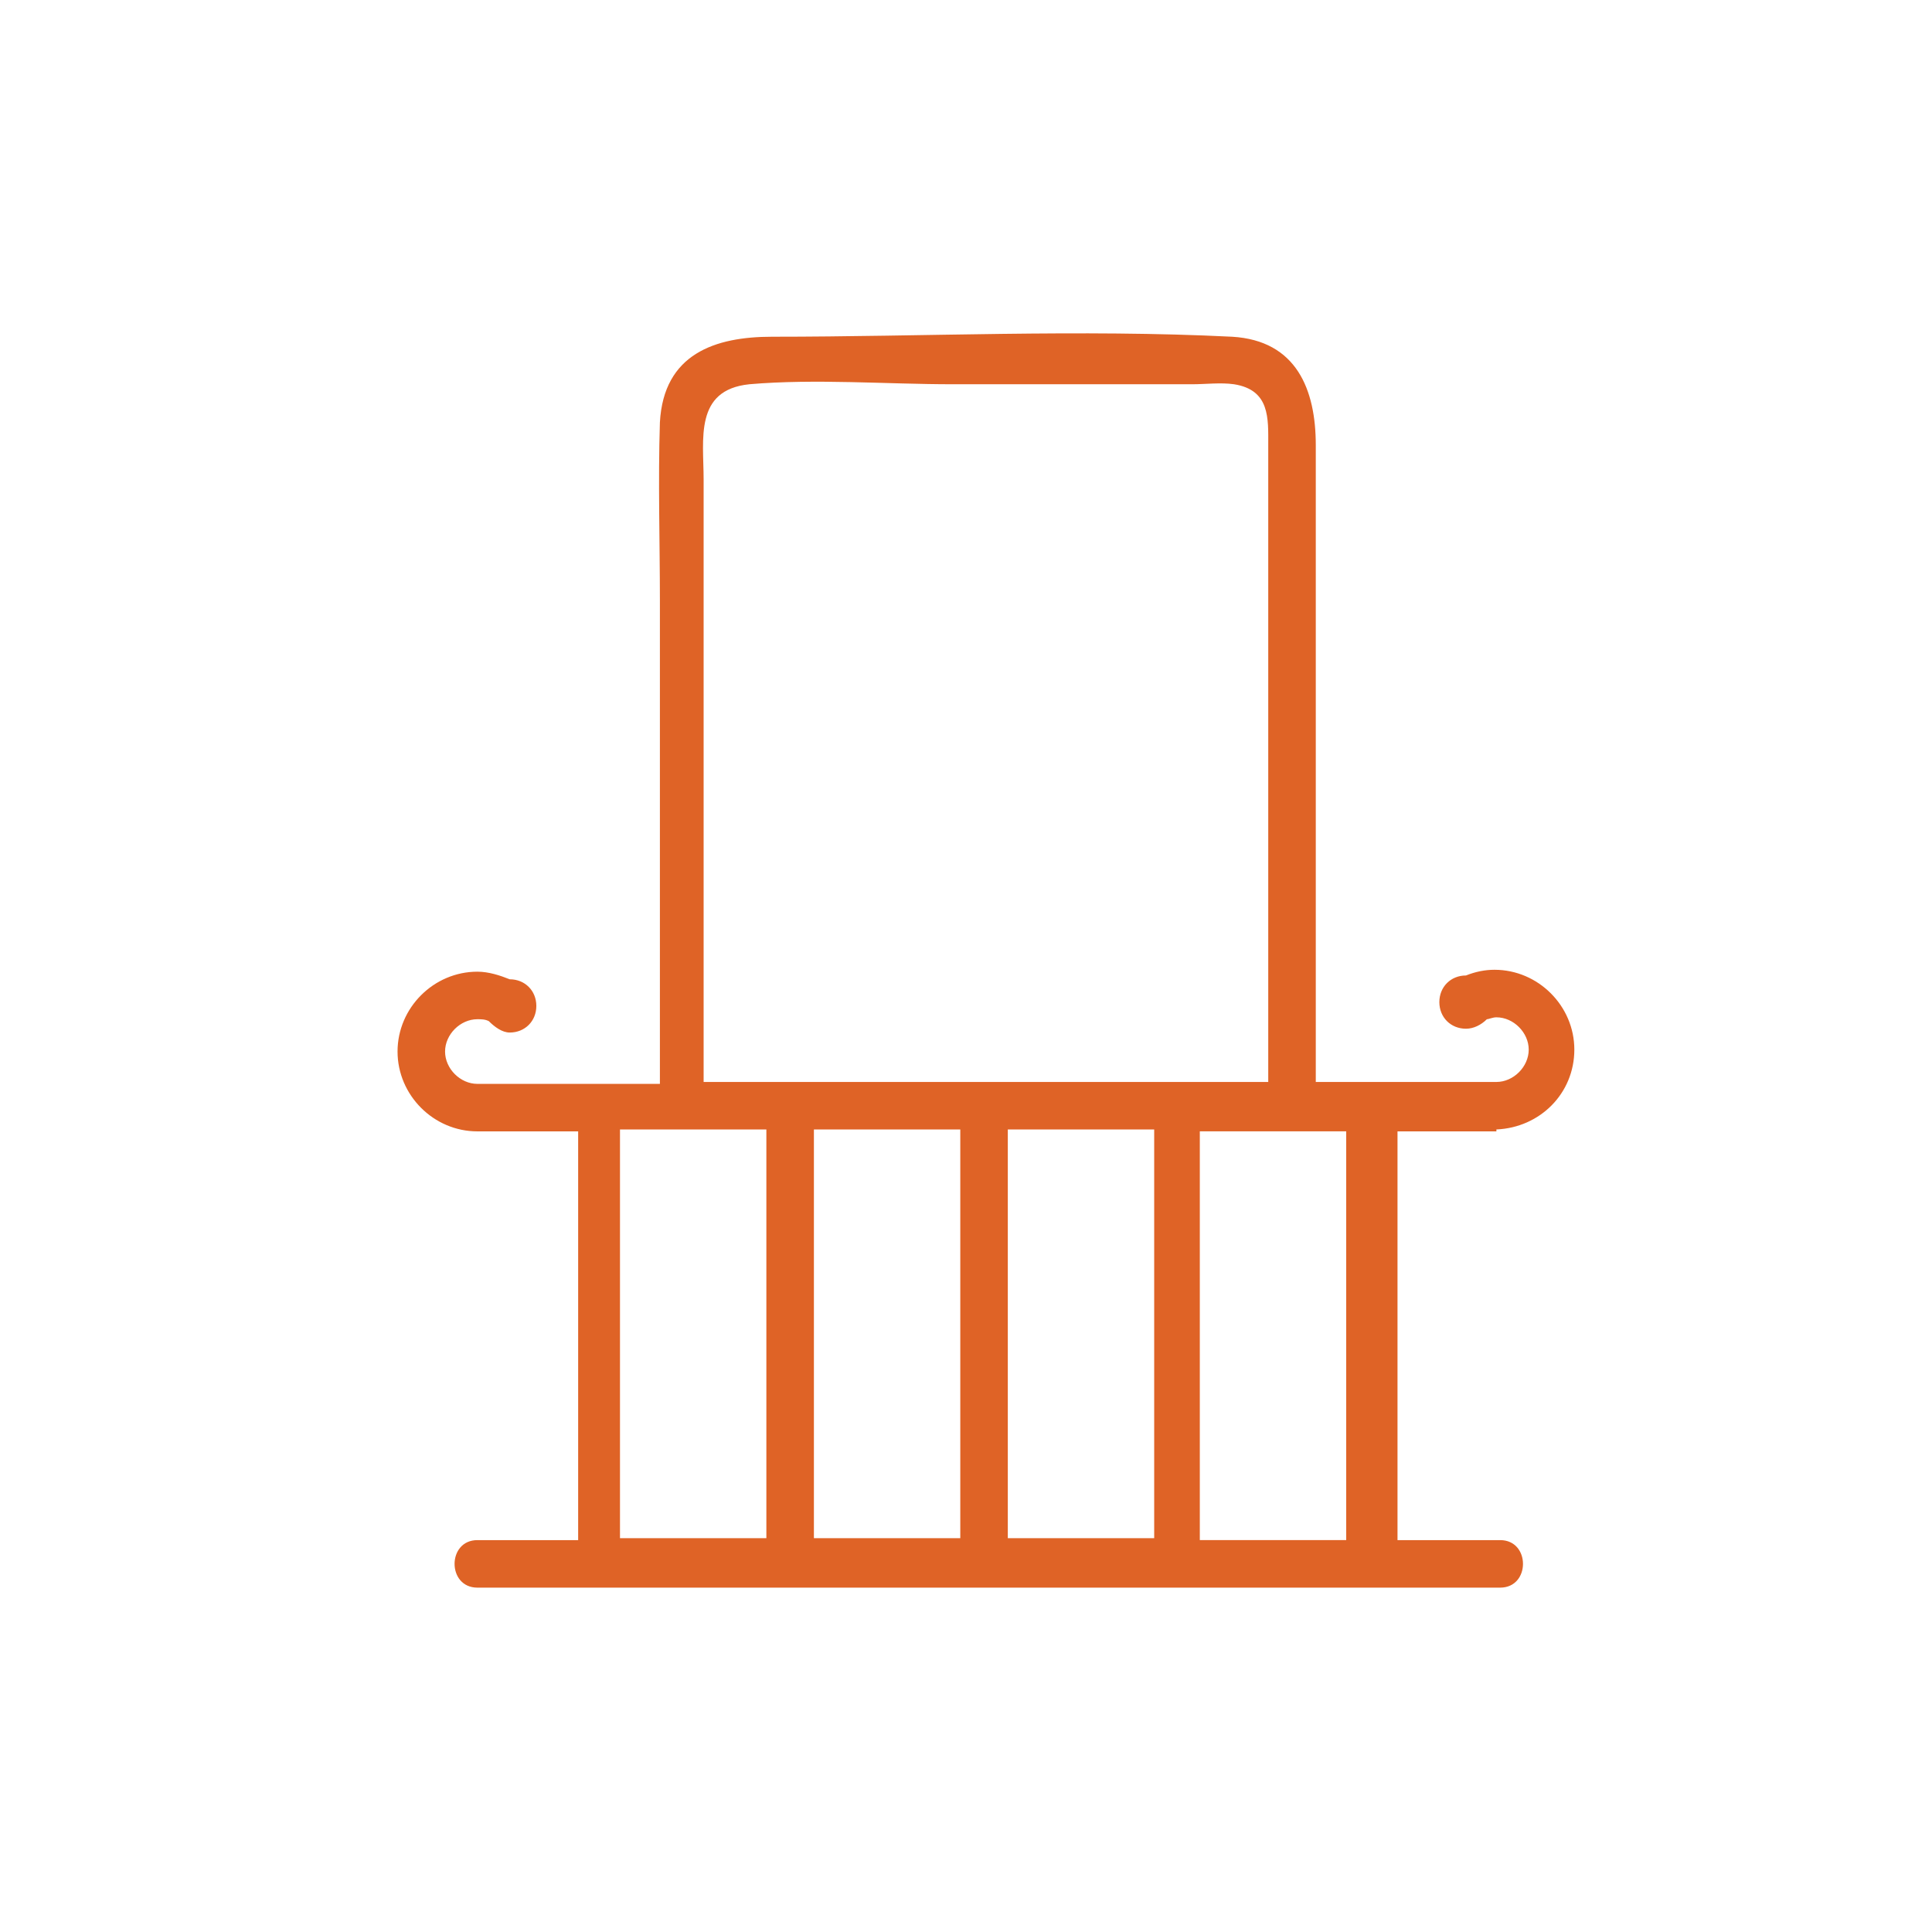 <?xml version="1.0" encoding="UTF-8"?>
<!-- Uploaded to: SVG Repo, www.svgrepo.com, Generator: SVG Repo Mixer Tools -->
<svg width="800px" height="800px" version="1.1" viewBox="144 144 512 512" xmlns="http://www.w3.org/2000/svg">
 <path d="m540.56 443.32c11.586-0.504 20.656-9.574 20.656-21.16 0-11.586-9.574-21.16-21.16-21.16-2.519 0-5.039 0.504-7.559 1.512-4.031 0-7.055 3.023-7.055 7.055s3.023 7.055 7.055 7.055c2.016 0 4.031-1.008 5.543-2.519 0.504 0 1.512-0.504 2.519-0.504 4.535 0 8.566 4.031 8.566 8.566 0 4.535-4.031 8.566-8.566 8.566h-47.863v-109.83-58.945c0-14.609-5.039-27.711-22.168-28.719-40.305-2.016-81.617 0-121.92 0-15.113 0-28.719 4.535-29.727 22.672-0.504 15.617 0 31.738 0 47.359v127.97h-48.367c-4.535 0-8.566-4.031-8.566-8.566s4.031-8.566 8.566-8.566c1.008 0 2.016 0 3.023 0.504 1.512 1.512 3.527 3.023 5.543 3.023 4.031 0 7.055-3.023 7.055-7.055s-3.023-7.055-7.055-7.055c-2.519-1.008-5.543-2.016-8.566-2.016-11.586 0-21.16 9.574-21.16 21.16 0 11.586 9.574 21.16 21.16 21.16h26.703v108.32h-26.703c-8.062 0-8.062 12.594 0 12.594h236.79 34.258c8.062 0 8.062-12.594 0-12.594h-27.207v-108.32h26.207zm-198-197.49c17.633-1.512 36.273 0 53.906 0h63.48c3.527 0 7.559-0.504 11.082 0 9.574 1.512 9.07 9.07 9.07 16.121v52.898 115.88l-149.63 0.004v-97.738-61.969c0-10.582-2.519-23.68 12.09-25.191zm55.926 197.49v108.32h-38.793v-108.32zm12.594 0h38.793v108.32h-38.793v-108.32zm-63.984 0v108.32h-38.793v-108.32zm153.66 108.82h-38.793v-108.32h38.793v108.32z" fill="#df6326"/>
</svg>